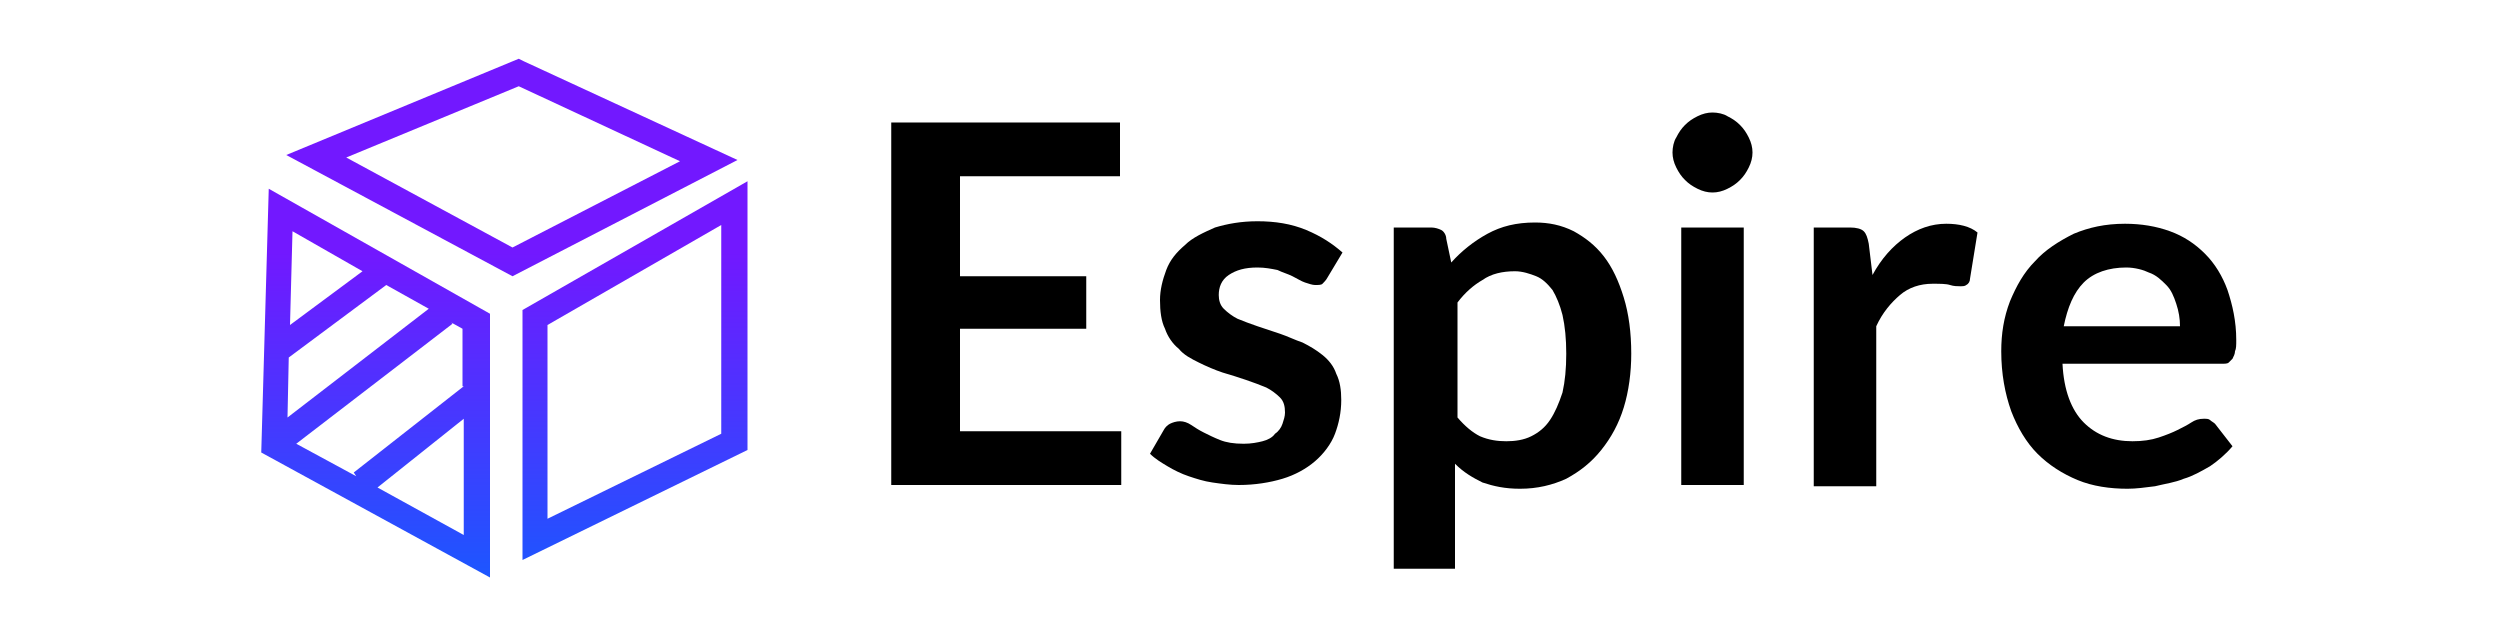 <?xml version="1.0" encoding="utf-8"?>
<!-- Generator: Adobe Illustrator 26.0.3, SVG Export Plug-In . SVG Version: 6.00 Build 0)  -->
<svg version="1.1" id="Layer_1" xmlns="http://www.w3.org/2000/svg" xmlns:xlink="http://www.w3.org/1999/xlink" x="0px" y="0px"
	 viewBox="0 0 200 50" style="enable-background:new 0 0 200 50;" xml:space="preserve">
<style type="text/css">
	.st0{fill:url(#SVGID_1_);}
	.st1{fill:url(#SVGID_00000171000393414894104910000006143480143953004987_);}
	.st2{fill:url(#SVGID_00000116945307715931568130000009665681585474607013_);}
</style>
<g>
	<g>
		<linearGradient id="SVGID_1_" gradientUnits="userSpaceOnUse" x1="50.775" y1="54.869" x2="50.775" y2="20.165">
			<stop  offset="0" style="stop-color:#006BFF"/>
			<stop  offset="1" style="stop-color:#7218FF"/>
		</linearGradient>
		<path class="st0" d="M41.8,24.8v20l18-8.8V14.5L41.8,24.8z M57.7,34.7l-13.9,6.8V26l13.9-8V34.7z"/>
		
			<linearGradient id="SVGID_00000132780596677333792490000006015490532444426399_" gradientUnits="userSpaceOnUse" x1="29.991" y1="54.869" x2="29.991" y2="20.165">
			<stop  offset="0" style="stop-color:#006BFF"/>
			<stop  offset="1" style="stop-color:#7218FF"/>
		</linearGradient>
		<path style="fill:url(#SVGID_00000132780596677333792490000006015490532444426399_);" d="M20.9,36.2l18.3,10V25.1l-17.7-10
			L20.9,36.2z M23.1,28.6l7.8-5.8l3.4,1.9L23,33.4L23.1,28.6z M30.2,39l6.9-5.5v9.3L30.2,39z M37.1,30.9L37.1,30.9l-8.8,6.9l0.2,0.3
			l-4.8-2.6l12.5-9.6l-0.1-0.1l0.9,0.5V30.9z M29,21.7L23.2,26l0.2-7.5L29,21.7z"/>
		
			<linearGradient id="SVGID_00000101072237289694955010000002492223328011195052_" gradientUnits="userSpaceOnUse" x1="40.945" y1="54.869" x2="40.945" y2="20.165">
			<stop  offset="0" style="stop-color:#006BFF"/>
			<stop  offset="1" style="stop-color:#7218FF"/>
		</linearGradient>
		<path style="fill:url(#SVGID_00000101072237289694955010000002492223328011195052_);" d="M41.9,4.9l-0.4-0.2l-18.6,7.7L41,22.1
			l18-9.3L41.9,4.9z M27.7,12.6l13.8-5.7l12.9,6L41,19.8L27.7,12.6z"/>
	</g>
	<g>
		<path d="M89.6,9.8v4.3H76.8v8h10.1v4.2H76.8v8.2h12.9v4.3H71.3v-29H89.6z"/>
		<path d="M106.2,22.2c-0.1,0.2-0.3,0.4-0.4,0.5c-0.1,0.1-0.3,0.1-0.6,0.1c-0.2,0-0.5-0.1-0.8-0.2c-0.3-0.1-0.6-0.3-1-0.5
			s-0.8-0.3-1.2-0.5c-0.5-0.1-1-0.2-1.6-0.2c-1,0-1.7,0.2-2.3,0.6s-0.8,1-0.8,1.6c0,0.4,0.1,0.8,0.4,1.1c0.3,0.3,0.7,0.6,1.1,0.8
			c0.5,0.2,1,0.4,1.6,0.6c0.6,0.2,1.2,0.4,1.8,0.6c0.6,0.2,1.2,0.5,1.8,0.7c0.6,0.3,1.1,0.6,1.6,1c0.5,0.4,0.9,0.9,1.1,1.5
			c0.3,0.6,0.4,1.3,0.4,2.1c0,1-0.2,1.9-0.5,2.7s-0.9,1.6-1.6,2.2c-0.7,0.6-1.6,1.1-2.6,1.4c-1,0.3-2.2,0.5-3.5,0.5
			c-0.7,0-1.4-0.1-2.1-0.2s-1.3-0.3-1.9-0.5s-1.2-0.5-1.7-0.8c-0.5-0.3-1-0.6-1.4-1l1.1-1.9c0.1-0.2,0.3-0.4,0.5-0.5
			c0.2-0.1,0.5-0.2,0.8-0.2c0.3,0,0.6,0.1,0.9,0.3c0.3,0.2,0.6,0.4,1,0.6s0.8,0.4,1.3,0.6c0.5,0.2,1.1,0.3,1.9,0.3
			c0.6,0,1.1-0.1,1.5-0.2c0.4-0.1,0.8-0.3,1-0.6c0.3-0.2,0.5-0.5,0.6-0.8c0.1-0.3,0.2-0.6,0.2-0.9c0-0.5-0.1-0.9-0.4-1.2
			c-0.3-0.3-0.7-0.6-1.1-0.8c-0.5-0.2-1-0.4-1.6-0.6c-0.6-0.2-1.2-0.4-1.9-0.6c-0.6-0.2-1.3-0.5-1.9-0.8c-0.6-0.3-1.2-0.6-1.6-1.1
			c-0.5-0.4-0.9-1-1.1-1.6c-0.3-0.6-0.4-1.4-0.4-2.3c0-0.8,0.2-1.6,0.5-2.4c0.3-0.8,0.8-1.4,1.5-2c0.6-0.6,1.5-1,2.4-1.4
			c1-0.3,2.1-0.5,3.4-0.5c1.4,0,2.7,0.2,3.9,0.7c1.2,0.5,2.1,1.1,2.9,1.8L106.2,22.2z"/>
		<path d="M111.5,45.5V18.2h3c0.3,0,0.6,0.1,0.8,0.2c0.2,0.1,0.4,0.4,0.4,0.7l0.4,1.9c0.8-0.9,1.8-1.7,2.9-2.3
			c1.1-0.6,2.3-0.9,3.8-0.9c1.1,0,2.1,0.2,3.1,0.7c0.9,0.5,1.7,1.1,2.4,2c0.7,0.9,1.2,2,1.6,3.3c0.4,1.3,0.6,2.8,0.6,4.5
			c0,1.5-0.2,3-0.6,4.3c-0.4,1.3-1,2.4-1.8,3.4c-0.8,1-1.7,1.7-2.8,2.3c-1.1,0.5-2.3,0.8-3.7,0.8c-1.2,0-2.1-0.2-3-0.5
			c-0.8-0.4-1.5-0.8-2.2-1.5v8.4H111.5z M121.2,21.7c-1,0-1.9,0.2-2.6,0.7c-0.7,0.4-1.4,1-2,1.8v9.2c0.6,0.7,1.2,1.2,1.8,1.5
			c0.7,0.3,1.4,0.4,2.1,0.4c0.7,0,1.4-0.1,2-0.4c0.6-0.3,1.1-0.7,1.5-1.3c0.4-0.6,0.7-1.3,1-2.2c0.2-0.9,0.3-1.9,0.3-3.1
			c0-1.2-0.1-2.2-0.3-3.1c-0.2-0.8-0.5-1.5-0.8-2c-0.4-0.5-0.8-0.9-1.3-1.1C122.4,21.9,121.8,21.7,121.2,21.7z"/>
		<path d="M140.2,12.2c0,0.4-0.1,0.8-0.3,1.2c-0.2,0.4-0.4,0.7-0.7,1c-0.3,0.3-0.6,0.5-1,0.7c-0.4,0.2-0.8,0.3-1.2,0.3
			c-0.4,0-0.8-0.1-1.2-0.3c-0.4-0.2-0.7-0.4-1-0.7c-0.3-0.3-0.5-0.6-0.7-1c-0.2-0.4-0.3-0.8-0.3-1.2c0-0.4,0.1-0.9,0.3-1.2
			c0.2-0.4,0.4-0.7,0.7-1c0.3-0.3,0.6-0.5,1-0.7c0.4-0.2,0.8-0.3,1.2-0.3c0.4,0,0.9,0.1,1.2,0.3c0.4,0.2,0.7,0.4,1,0.7
			c0.3,0.3,0.5,0.6,0.7,1C140.1,11.4,140.2,11.8,140.2,12.2z M139.5,18.2v20.6h-5V18.2H139.5z"/>
		<path d="M145.1,38.8V18.2h2.9c0.5,0,0.9,0.1,1.1,0.3c0.2,0.2,0.3,0.5,0.4,1l0.3,2.5c0.7-1.3,1.6-2.3,2.6-3c1-0.7,2.1-1.1,3.3-1.1
			c1,0,1.9,0.2,2.5,0.7l-0.6,3.7c0,0.2-0.1,0.4-0.3,0.5c-0.1,0.1-0.3,0.1-0.5,0.1c-0.2,0-0.5,0-0.8-0.1c-0.3-0.1-0.8-0.1-1.4-0.1
			c-1,0-1.9,0.3-2.6,0.9c-0.7,0.6-1.4,1.4-1.9,2.5v12.8H145.1z"/>
		<path d="M170,17.9c1.3,0,2.5,0.2,3.6,0.6c1.1,0.4,2,1,2.8,1.8c0.8,0.8,1.4,1.8,1.8,2.9c0.4,1.2,0.7,2.5,0.7,4c0,0.4,0,0.7-0.1,0.9
			c0,0.2-0.1,0.4-0.2,0.6c-0.1,0.1-0.2,0.2-0.3,0.3c-0.1,0.1-0.3,0.1-0.6,0.1H165c0.1,2.1,0.7,3.7,1.7,4.7c1,1,2.3,1.5,3.9,1.5
			c0.8,0,1.5-0.1,2.1-0.3c0.6-0.2,1.1-0.4,1.5-0.6c0.4-0.2,0.8-0.4,1.1-0.6c0.3-0.2,0.6-0.3,1-0.3c0.2,0,0.4,0,0.5,0.1
			c0.1,0.1,0.3,0.2,0.4,0.3l1.4,1.8c-0.5,0.6-1.2,1.2-1.8,1.6c-0.7,0.4-1.4,0.8-2.1,1c-0.7,0.3-1.5,0.4-2.3,0.6
			c-0.8,0.1-1.5,0.2-2.2,0.2c-1.4,0-2.8-0.2-4-0.7c-1.2-0.5-2.3-1.2-3.2-2.1c-0.9-0.9-1.6-2.1-2.1-3.4c-0.5-1.4-0.8-3-0.8-4.8
			c0-1.4,0.2-2.7,0.7-4c0.5-1.2,1.1-2.3,2-3.2c0.8-0.9,1.9-1.6,3.1-2.2C167.1,18.2,168.4,17.9,170,17.9z M170.1,21.4
			c-1.4,0-2.6,0.4-3.4,1.2c-0.8,0.8-1.3,2-1.6,3.5h9.3c0-0.6-0.1-1.2-0.3-1.8c-0.2-0.6-0.4-1.1-0.8-1.5c-0.4-0.4-0.8-0.8-1.4-1
			C171.5,21.6,170.8,21.4,170.1,21.4z"/>
	</g>
</g>
</svg>
